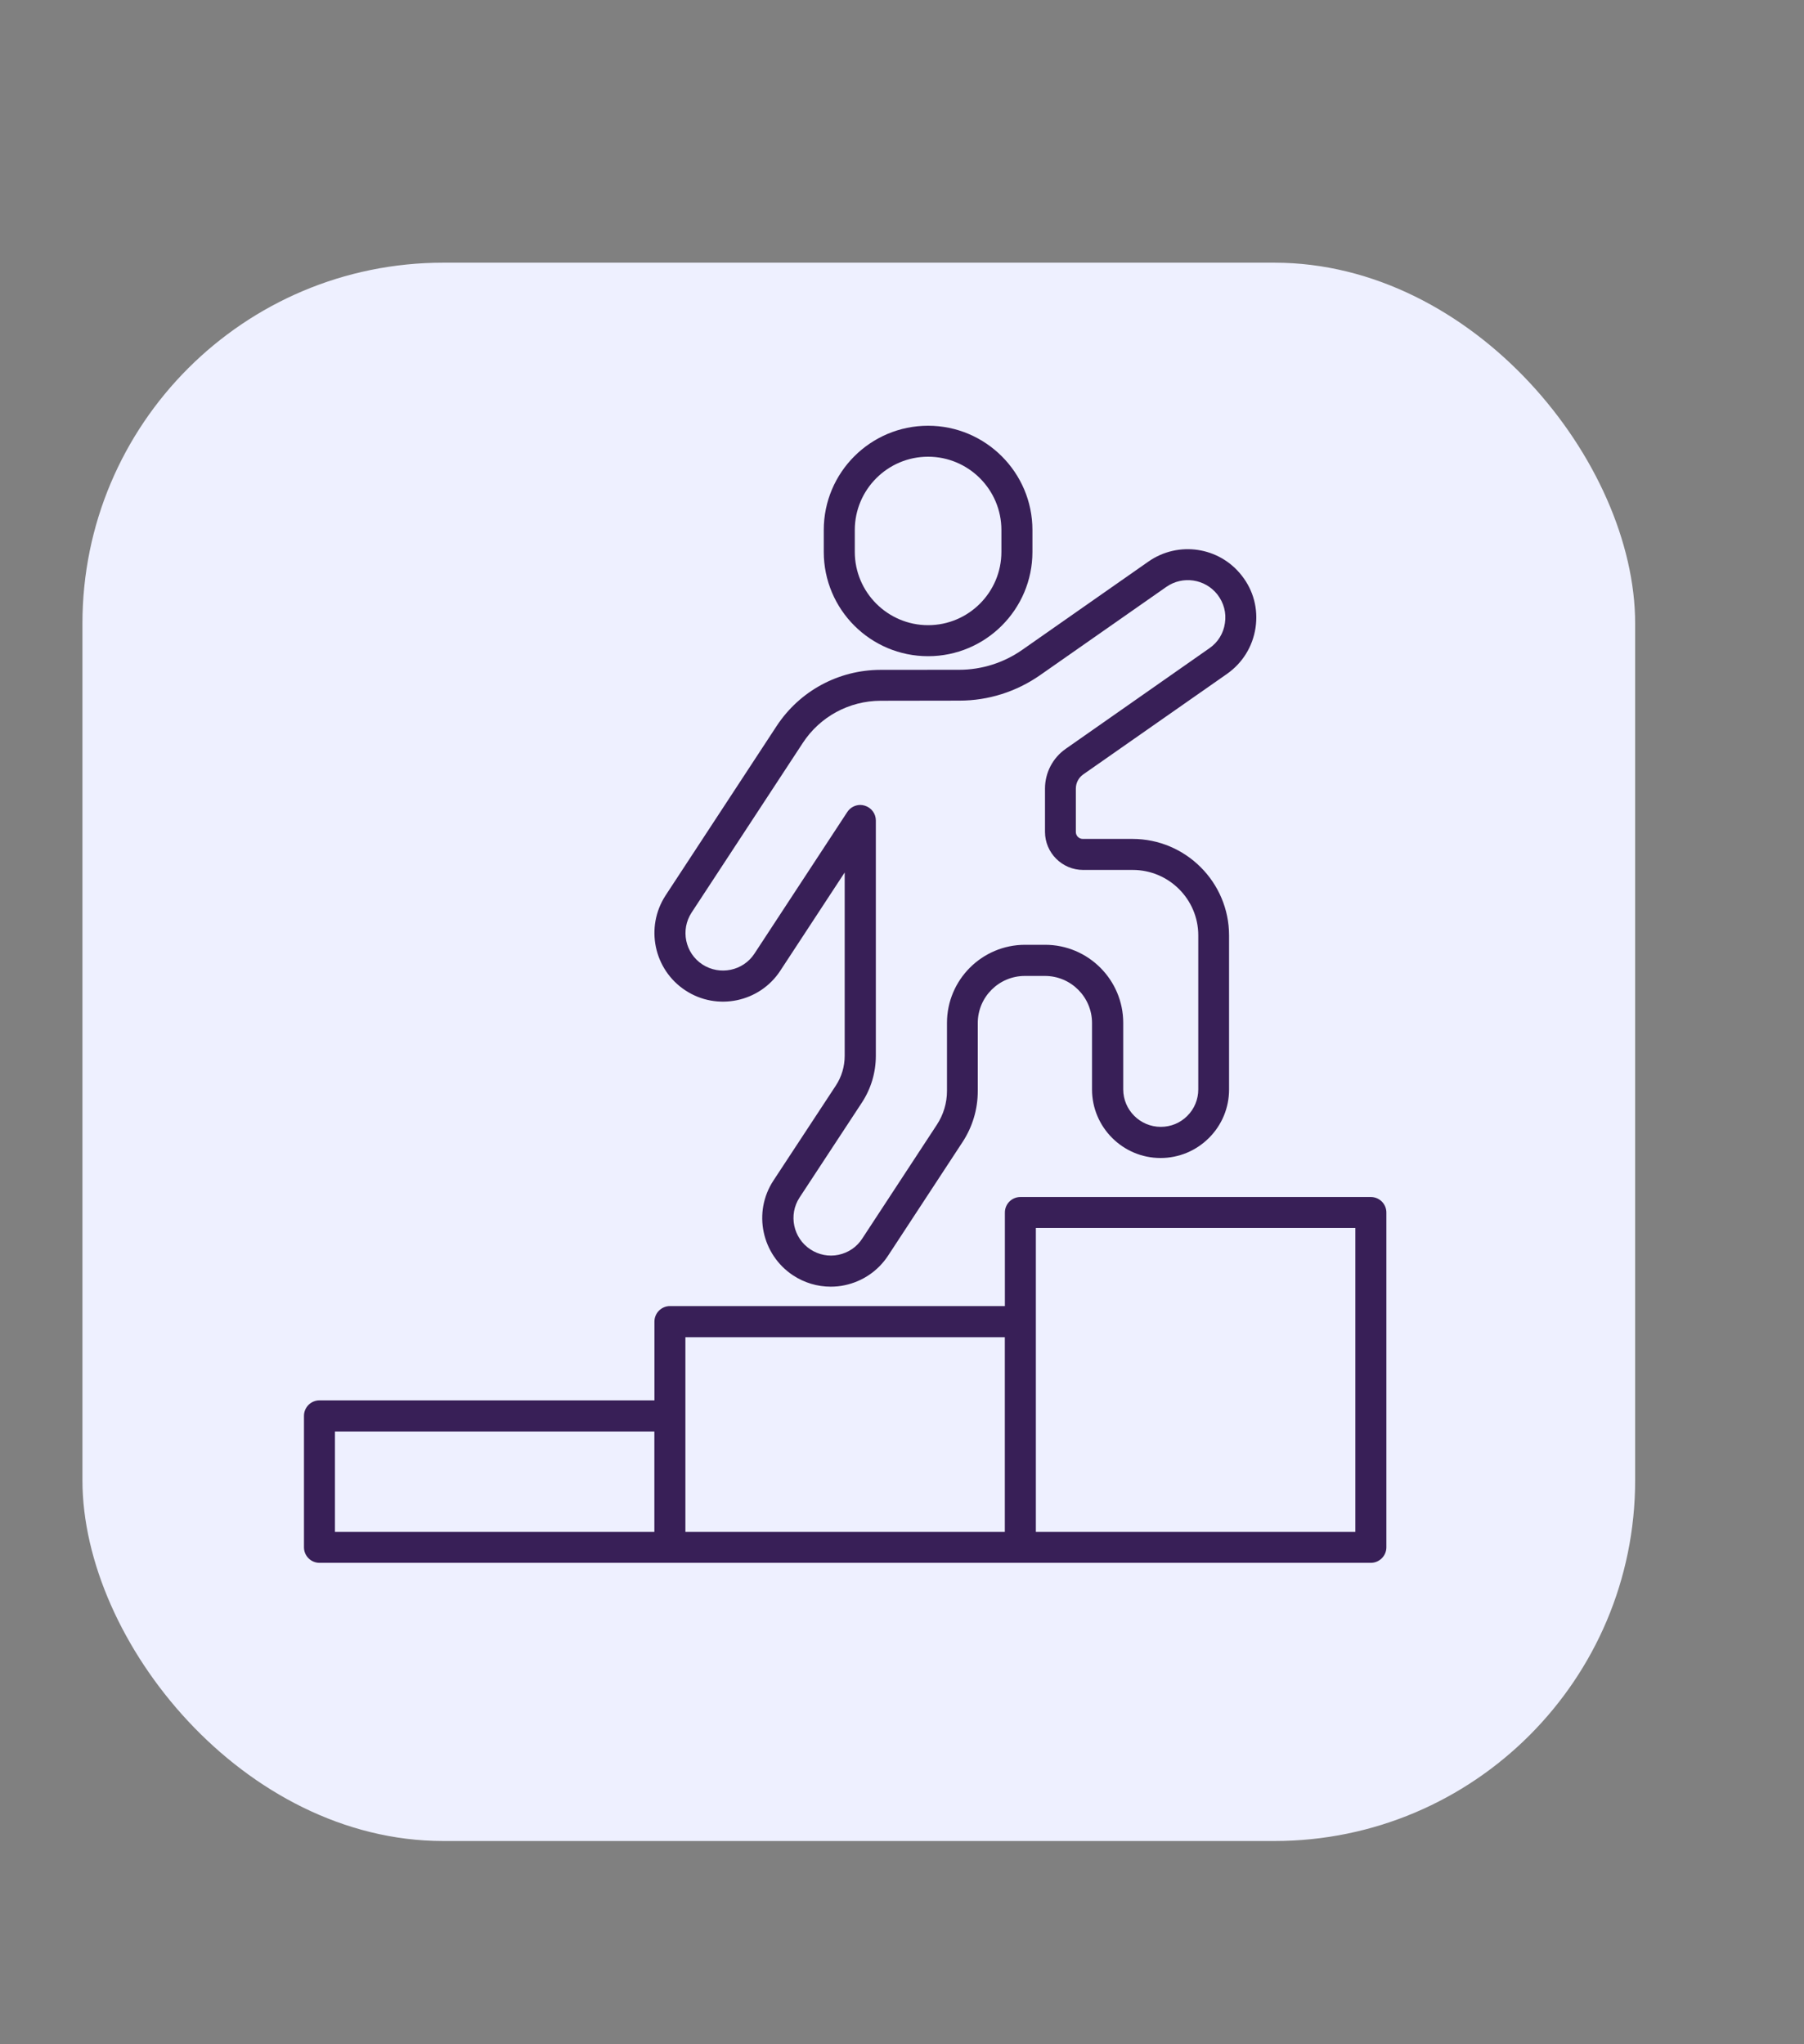 <svg width="30" height="34" viewBox="0 0 30 34" fill="none" xmlns="http://www.w3.org/2000/svg">
<rect x="0" y="0" width="30" height="34" fill="#808080" stroke="none"/>
<rect x="1.371" y="4.369" width="25.821" height="26.251" rx="6" fill="#EEF0FF"/>
<path d="M22.797 19.909H16.969C16.826 19.909 16.711 20.024 16.711 20.167V21.723H11.141C10.999 21.723 10.883 21.839 10.883 21.981V23.291H5.313C5.17 23.291 5.055 23.407 5.055 23.549V25.735C5.055 25.877 5.17 25.993 5.313 25.993H22.797C22.939 25.993 23.055 25.877 23.055 25.735L23.055 20.167C23.055 20.024 22.939 19.909 22.797 19.909L22.797 19.909ZM5.57 23.809H10.882V25.479H5.57V23.809ZM11.398 23.551V22.241H16.71V25.479H11.398V23.551ZM22.539 25.479H17.226V20.424H22.539V25.479Z" fill="#381F57"/>
<path d="M11.399 16.473C11.924 16.818 12.633 16.67 12.976 16.145L14.047 14.511V17.559C14.047 17.737 13.996 17.91 13.898 18.058L12.862 19.635C12.517 20.16 12.665 20.867 13.19 21.213C13.378 21.336 13.594 21.4 13.814 21.4C13.892 21.4 13.97 21.393 14.047 21.376C14.345 21.313 14.601 21.139 14.768 20.885L16.008 18.993C16.173 18.74 16.26 18.449 16.26 18.147V17.015C16.26 16.583 16.611 16.232 17.043 16.232H17.377C17.809 16.232 18.16 16.583 18.16 17.015V18.12C18.16 18.748 18.672 19.26 19.299 19.26C19.605 19.26 19.891 19.14 20.105 18.926C20.321 18.71 20.439 18.424 20.439 18.119V15.974V15.559C20.439 14.674 19.718 13.953 18.833 13.953H18.006C17.942 13.953 17.891 13.9 17.891 13.838V13.117C17.891 13.022 17.936 12.935 18.014 12.88L20.405 11.208C20.663 11.026 20.831 10.755 20.879 10.442C20.926 10.129 20.845 9.82 20.649 9.572C20.276 9.094 19.595 8.993 19.098 9.34L17 10.808C16.691 11.024 16.326 11.14 15.949 11.14L14.641 11.141C13.943 11.143 13.299 11.492 12.916 12.074L11.067 14.895C10.726 15.421 10.872 16.128 11.399 16.473L11.399 16.473ZM11.501 15.178L13.35 12.357C13.636 11.919 14.121 11.657 14.644 11.655L15.953 11.653C16.436 11.653 16.901 11.505 17.297 11.229L19.396 9.761C19.667 9.572 20.04 9.627 20.245 9.888C20.351 10.025 20.397 10.194 20.37 10.364C20.346 10.535 20.253 10.685 20.11 10.783L17.722 12.455C17.507 12.605 17.378 12.852 17.378 13.115V13.836C17.378 14.184 17.663 14.469 18.012 14.469H18.838C19.439 14.469 19.927 14.958 19.927 15.557V15.972V18.119C19.927 18.285 19.862 18.443 19.744 18.56C19.627 18.678 19.47 18.742 19.303 18.742C18.96 18.742 18.679 18.462 18.679 18.119V17.013C18.679 16.297 18.097 15.714 17.38 15.714H17.047C16.33 15.714 15.748 16.297 15.748 17.013V18.145C15.748 18.346 15.689 18.541 15.579 18.708L14.339 20.6C14.248 20.741 14.108 20.835 13.945 20.87C13.782 20.904 13.615 20.871 13.477 20.78C13.19 20.593 13.109 20.204 13.296 19.918L14.332 18.34C14.485 18.107 14.565 17.838 14.565 17.559L14.565 13.646C14.565 13.532 14.489 13.432 14.381 13.4C14.356 13.392 14.332 13.388 14.307 13.388C14.222 13.388 14.14 13.43 14.091 13.504L12.546 15.861C12.358 16.149 11.969 16.228 11.681 16.041C11.393 15.853 11.313 15.466 11.501 15.178L11.501 15.178Z" fill="#381F57"/>
<path d="M15.434 10.914C16.389 10.914 17.169 10.137 17.169 9.179V8.815C17.169 7.86 16.391 7.081 15.434 7.081C14.476 7.081 13.699 7.858 13.699 8.815V9.179C13.699 10.137 14.476 10.914 15.434 10.914ZM14.215 8.815C14.215 8.144 14.761 7.596 15.434 7.596C16.105 7.596 16.653 8.142 16.653 8.815V9.179C16.653 9.851 16.107 10.398 15.434 10.398C14.763 10.398 14.215 9.852 14.215 9.179V8.815Z" fill="#381F57"/>
</svg>
